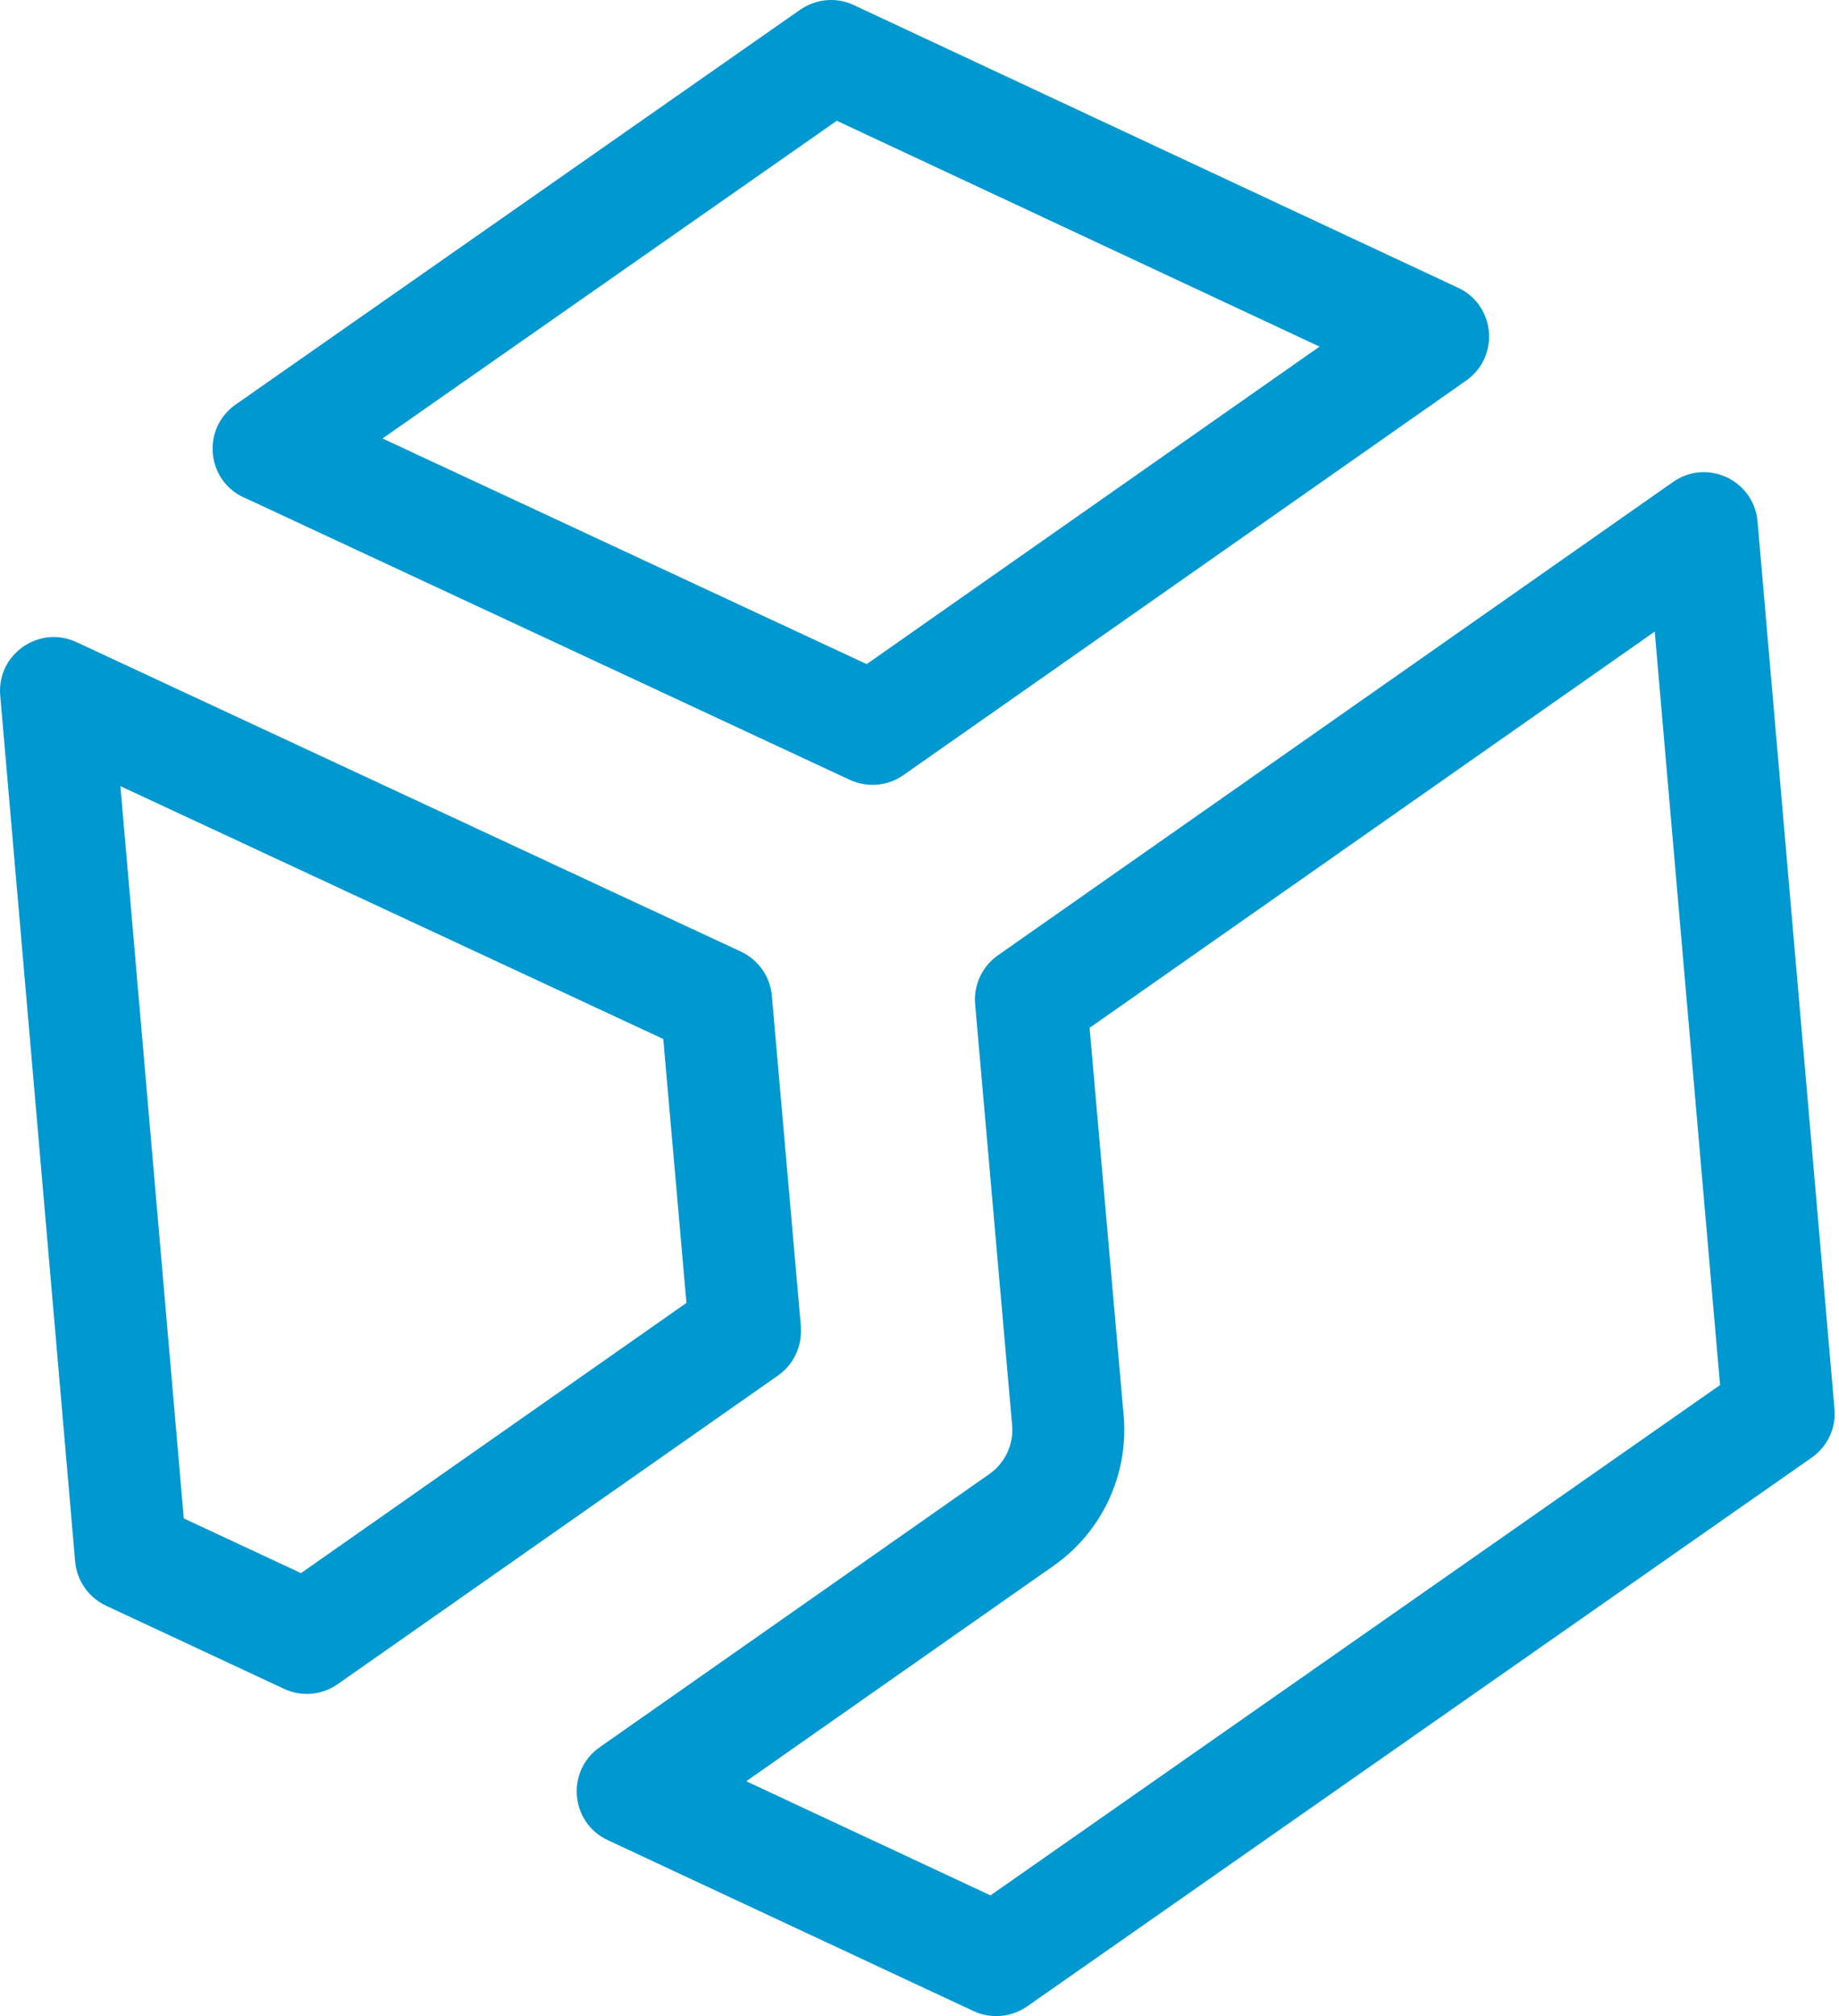 <svg width="115" height="126" viewBox="0 0 115 126" fill="none" xmlns="http://www.w3.org/2000/svg">
<path fill-rule="evenodd" clip-rule="evenodd" d="M50.077 82.919C50.077 82.921 50.077 82.923 50.077 82.925C50.172 84.123 49.634 85.277 48.654 85.963L21.12 105.253C20.136 105.943 18.857 106.061 17.764 105.547L6.626 100.349C5.541 99.835 4.8 98.784 4.699 97.589L0.014 43.473C-0.213 40.898 2.436 39.039 4.783 40.133L46.332 59.473C47.426 59.986 48.166 61.038 48.267 62.232L50.084 82.918L50.076 82.91C50.076 82.913 50.076 82.916 50.077 82.919ZM11.673 96.986L11.674 96.993L11.674 97C11.674 96.995 11.674 96.99 11.673 96.986ZM11.492 94.895L7.53 49.133L41.477 64.934L42.926 81.429L18.822 98.316L11.492 94.895Z" fill="#0098D1"/>
<path fill-rule="evenodd" clip-rule="evenodd" d="M15.235 31.088C15.23 31.086 15.226 31.083 15.221 31.081C12.89 29.98 12.611 26.77 14.734 25.285L50.032 0.612C51.025 -0.078 52.304 -0.196 53.389 0.317L91.177 17.983C93.524 19.077 93.802 22.299 91.682 23.788L56.493 48.444C55.509 49.134 54.238 49.243 53.145 48.739L15.239 31.081V31.09C15.238 31.089 15.236 31.088 15.235 31.088ZM82.517 21.662L52.327 7.548L23.921 27.404L54.196 41.506L82.517 21.662Z" fill="#0098D1"/>
<path fill-rule="evenodd" clip-rule="evenodd" d="M114.717 88.05L109.906 32.587C109.678 30.004 106.742 28.633 104.623 30.122L62.401 59.708C61.416 60.398 60.878 61.559 60.979 62.762L63.292 89.067C63.402 90.262 62.855 91.431 61.871 92.121L37.5 109.198C35.38 110.687 35.658 113.909 38.005 115.003L60.878 125.687C61.963 126.191 63.242 126.082 64.235 125.392L113.296 91.095C114.28 90.405 114.827 89.244 114.717 88.05ZM61.939 118.456L107.562 86.562L103.477 39.473L68.136 64.237L70.263 88.429C70.264 88.434 70.264 88.439 70.265 88.444C70.599 92.155 68.906 95.739 65.888 97.854L65.888 97.854L46.666 111.323L61.939 118.456Z" fill="#0098D1"/>
</svg>
